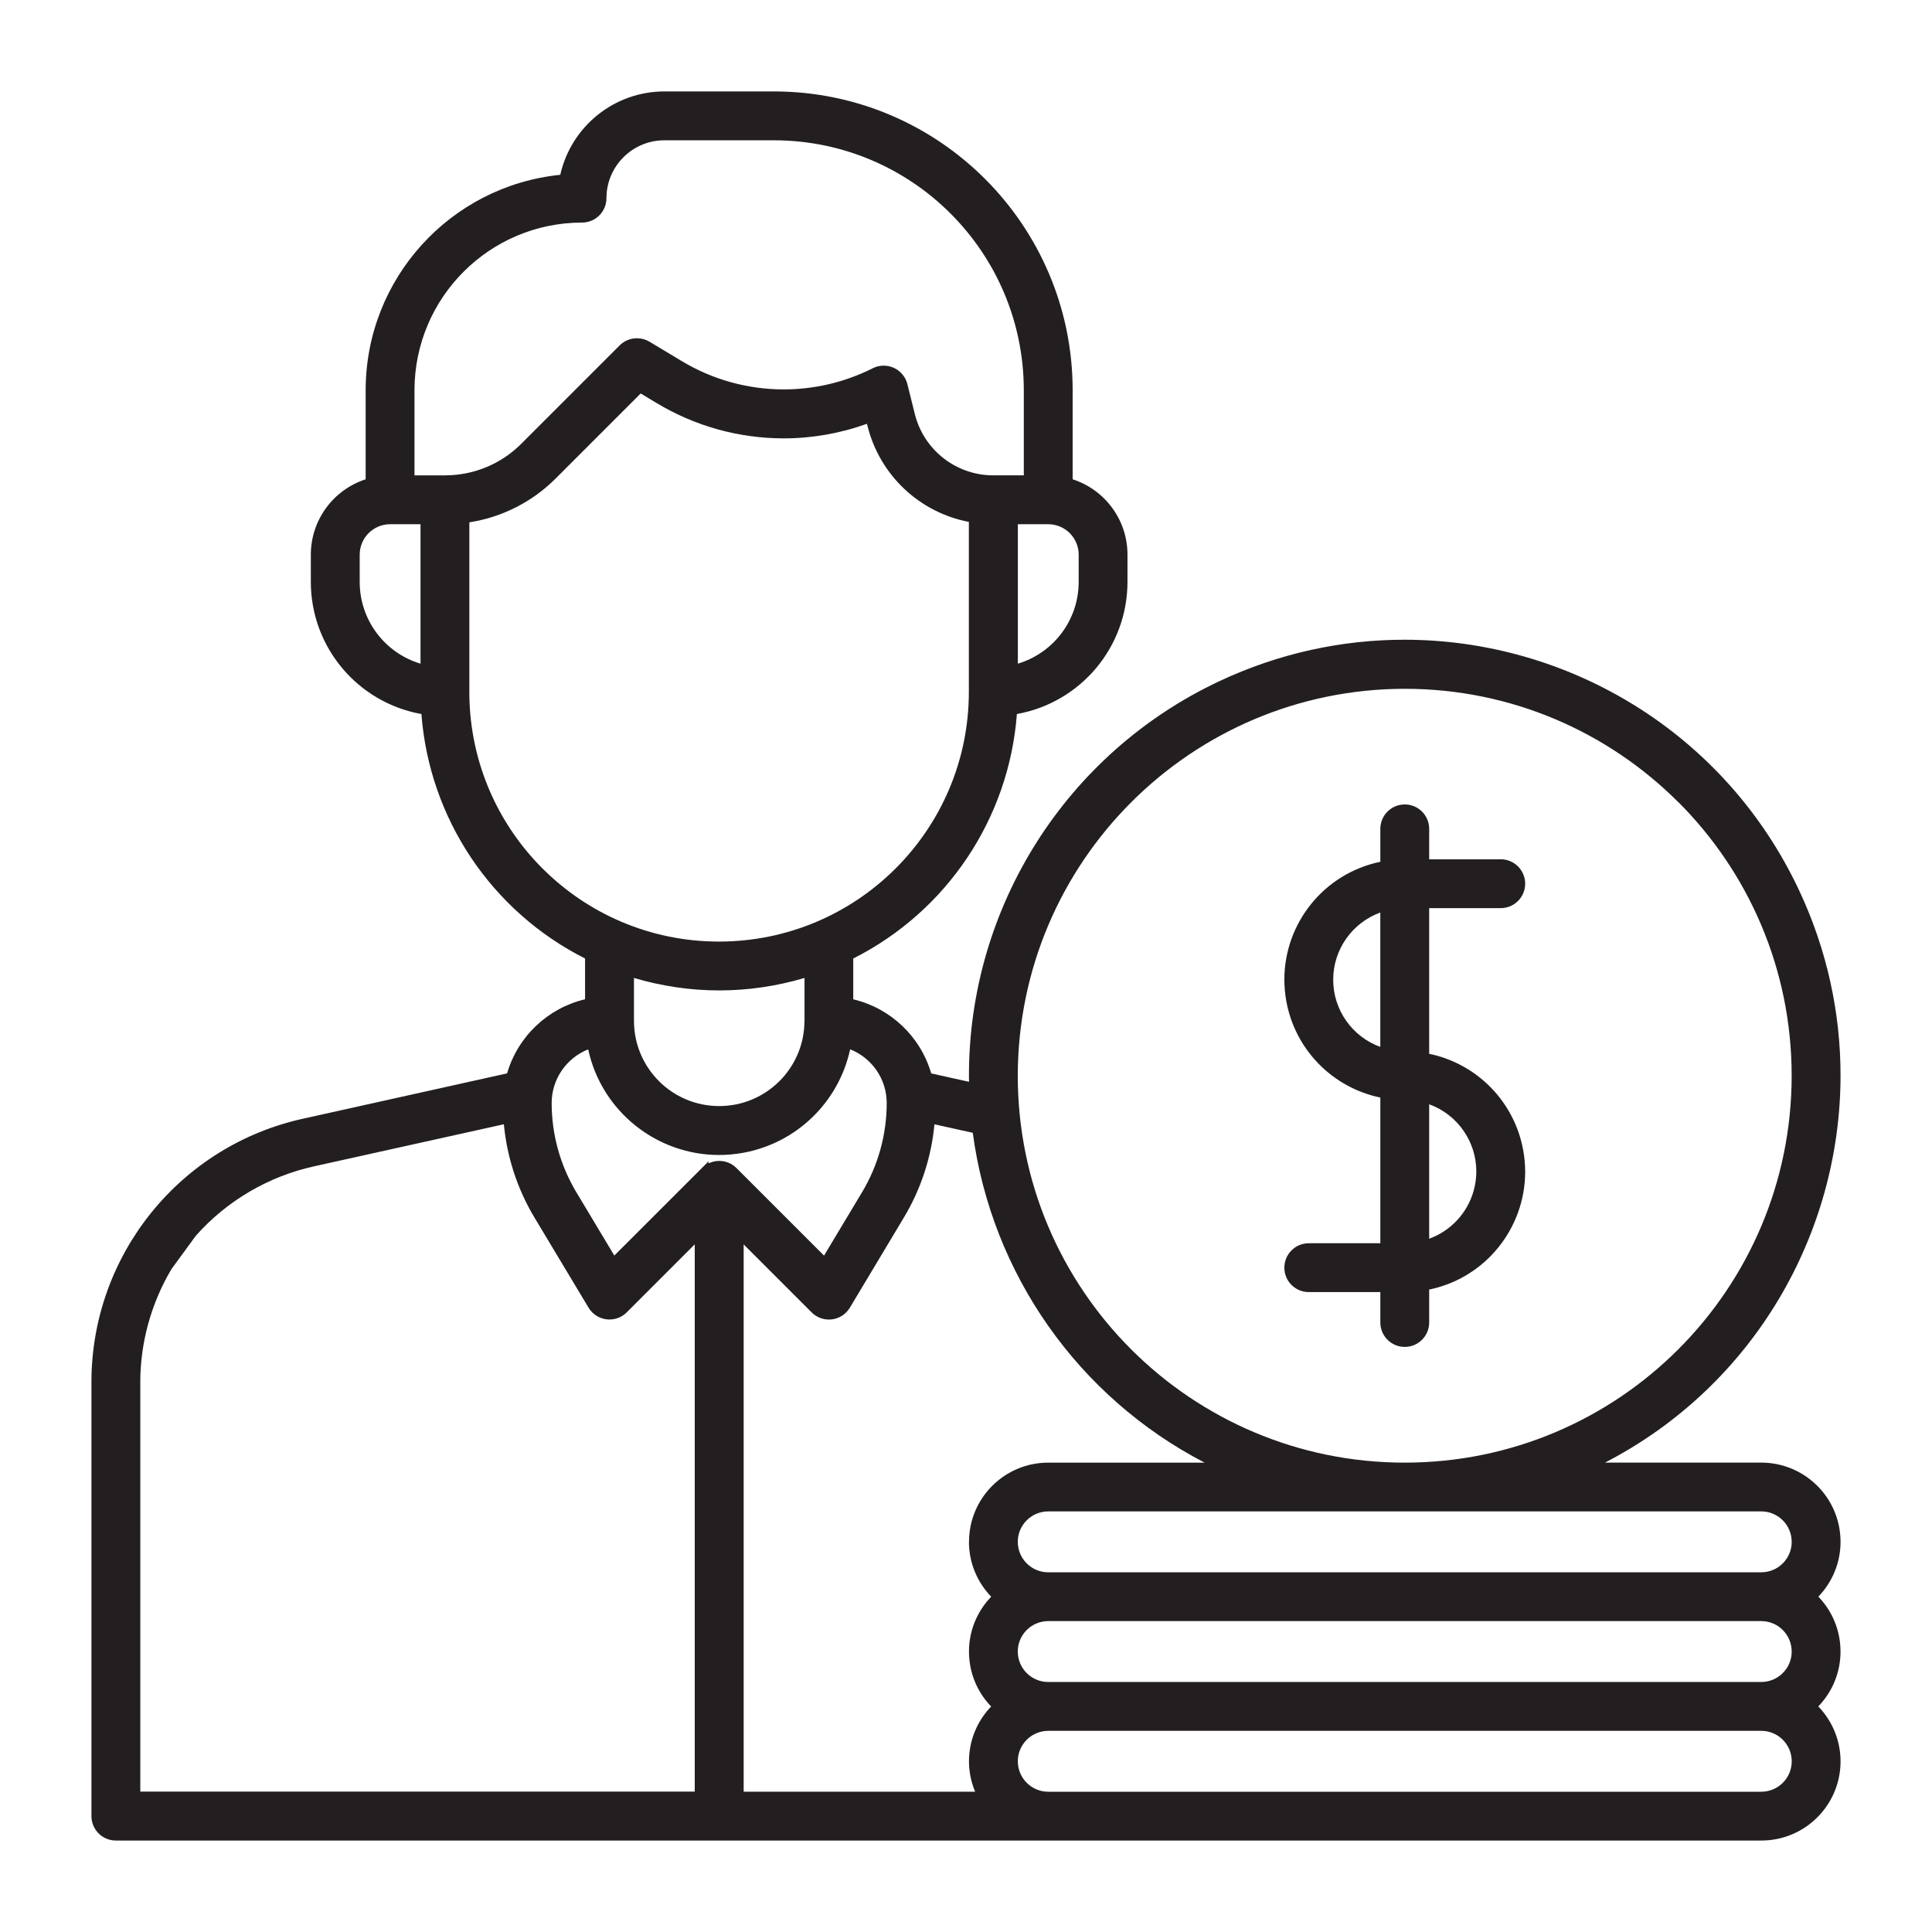 <svg xmlns="http://www.w3.org/2000/svg" id="Layer_1" data-name="Layer 1" viewBox="0 0 500 500"><defs><style> .cls-1 { fill: #231f20; } </style></defs><path class="cls-1" d="m338.71,321.75c-3.49,0-6.32,2.83-6.32,6.32,0,3.49,2.83,6.32,6.32,6.32h18.52v7.87c0,3.49,2.83,6.32,6.32,6.32,3.49,0,6.32-2.83,6.32-6.32v-8.52c14.64-3.03,24.84-15.94,24.84-30.48,0-1.83-.16-3.68-.5-5.55-2.25-12.55-11.92-22.41-24.34-24.99v-37.7h18.52c3.49,0,6.32-2.83,6.32-6.32,0-3.49-2.83-6.32-6.32-6.32h-18.52v-7.87c0-3.49-2.83-6.32-6.32-6.32-3.49,0-6.32,2.83-6.32,6.32v8.52c-14.64,3.03-24.84,15.94-24.84,30.48,0,1.83.16,3.68.5,5.55,2.25,12.55,11.92,22.4,24.34,24.99v37.7h-18.52Zm6.32-68.2c0-7.83,4.93-14.75,12.19-17.39v34.78c-7.27-2.64-12.19-9.56-12.19-17.39Zm37.04,49.63c0,1.67-.23,3.37-.71,5.05-1.63,5.75-5.93,10.33-11.49,12.35v-34.79c7.43,2.69,12.2,9.74,12.2,17.38Z"></path><polygon class="cls-1" points="78.63 289.48 78.63 289.48 78.63 289.48 78.63 289.48"></polygon><path class="cls-1" d="m476.33,399.02c0-5.03-1.85-10.09-5.57-14.04-3.88-4.12-9.28-6.46-14.94-6.46h-.02s0,0,0,0h-40.43c38.5-19.9,60.96-59.24,60.96-100.23,0-16.07-3.45-32.4-10.74-47.91-19.21-40.85-59.79-64.82-102.13-64.82-16.07,0-32.4,3.45-47.91,10.74-39.55,18.59-64.79,58.36-64.79,102.06v.02h0s0,.01,0,.01h0c0,.53.01,1.05.02,1.58l-9.78-2.17c-2.79-9.56-10.5-16.88-20.18-19.18v-10.56c24.23-12.21,40.3-36.22,42.35-63.27,16.51-2.96,28.6-17.32,28.62-34.16v-7.1c0-8.92-5.77-16.76-14.19-19.49v-23.09c-.05-42.67-34.62-77.25-77.29-77.29h-28.39c-12.95.02-24.09,9.02-26.93,21.58-28.54,2.92-50.33,26.94-50.36,55.71v23.09c-8.42,2.74-14.18,10.58-14.19,19.49v7.1c.02,16.85,12.11,31.2,28.62,34.16,2.06,27.05,18.12,51.05,42.35,63.27v10.55c-9.68,2.3-17.39,9.62-20.18,19.18l-52.59,11.68c-32.1,6.97-54.97,35.38-54.98,68.2,0,.12,0,.23,0,.35h0s0,111.99,0,111.99c0,3.49,2.83,6.32,6.32,6.32h425.85c11.31,0,20.49-9.17,20.5-20.48v-.02c0-5.32-2.09-10.4-5.76-14.21,3.81-3.95,5.76-9.06,5.75-14.2,0-5.03-1.84-10.07-5.56-14.02h0c-.06-.06-.12-.12-.18-.18,3.8-3.95,5.75-9.06,5.75-14.2Zm-317.34-74.08l-9.82-16.37c-4.18-6.98-6.4-14.96-6.4-23.09,0-6.16,3.78-11.65,9.45-13.91,3.5,16.14,17.8,27.34,33.87,27.34,2.07,0,4.16-.19,6.26-.57,13.82-2.52,24.7-13.12,27.67-26.78,5.67,2.25,9.46,7.74,9.46,13.91,0,8.14-2.21,16.13-6.4,23.11l-9.82,16.37-22.66-22.66c-1.23-1.23-2.85-1.85-4.47-1.85-.95,0-1.89.22-2.76.64v-.52l-24.37,24.36Zm49.2-60.75c0,6.1-2.47,11.61-6.46,15.6-4,3.99-9.51,6.46-15.6,6.46-6.1,0-11.61-2.47-15.6-6.46-3.99-4-6.46-9.51-6.46-15.6v-11.1c7.2,2.14,14.63,3.23,22.07,3.23,7.43,0,14.87-1.09,22.07-3.23v11.1ZM115.14,123.03h-7.87v-22.07c.03-23.93,19.42-43.33,43.36-43.36h0c3.49,0,6.32-2.83,6.32-6.32.01-8.26,6.71-14.96,14.97-14.97h28.39c35.69.04,64.61,28.96,64.65,64.65v22.06h-7.9c-9.6,0-17.98-6.54-20.3-15.86l-1.93-7.74c-.72-2.87-3.29-4.79-6.13-4.79-.51,0-1.02.06-1.54.19-.45.11-.88.27-1.29.48h0c-7.26,3.66-15.16,5.48-23.04,5.48-9.19,0-18.36-2.47-26.48-7.38h0s-8.27-4.97-8.27-4.97h0c-1.01-.6-2.13-.89-3.24-.89-1.64,0-3.26.63-4.48,1.85l-25.45,25.45h0c-5.21,5.24-12.3,8.18-19.69,8.18h-.08Zm6.33,57v-44.85c8.48-1.32,16.32-5.3,22.38-11.39h0s21.96-21.96,21.96-21.96l4.04,2.43c10.07,6.08,21.49,9.19,32.98,9.19,7.26,0,14.55-1.26,21.54-3.77l.14.56h0c3.16,12.71,13.42,22.37,26.23,24.83v43.96c0,17.86-7.23,34.01-18.94,45.71-11.7,11.7-27.86,18.93-45.71,18.94-17.86,0-34.01-7.23-45.71-18.94-11.48-11.48-18.64-27.26-18.91-44.71h.01Zm-85.17,177.83c0-10.36,2.79-20.53,8.09-29.44l6.29-8.61c8.07-9.08,18.8-15.37,30.67-17.98l49.05-10.87c.81,8.53,3.5,16.78,7.92,24.14l13.99,23.31c1.18,1.98,3.28,3.08,5.43,3.08,1.1,0,2.22-.29,3.23-.89.45-.27.86-.59,1.23-.96l17.6-17.6v141.63H36.31v-105.8Zm214.46,41.14v.02c0,5.32,2.09,10.4,5.76,14.21-3.81,3.95-5.76,9.06-5.75,14.2,0,5.03,1.84,10.07,5.56,14.03l.73-.68-.73.68c.06.06.12.12.18.18-3.75,3.89-5.74,8.99-5.74,14.18,0,2.66.53,5.33,1.59,7.87h-59.9v-141.64l17.6,17.6c1.23,1.23,2.85,1.85,4.47,1.85,1.61,0,3.23-.62,4.46-1.85.37-.37.69-.78.96-1.23l13.97-23.32c4.42-7.35,7.11-15.6,7.92-24.13l9.91,2.2c4.9,36.6,27.35,68.43,60,85.36h-40.47c-11.31,0-20.49,9.17-20.5,20.48Zm183.59-191.42c18.12,18.12,29.33,43.15,29.33,70.81,0,27.65-11.21,52.68-29.33,70.81-18.12,18.12-43.15,29.33-70.81,29.33-27.65,0-52.68-11.21-70.81-29.33-18.12-18.12-29.33-43.15-29.33-70.81.07-55.27,44.86-100.07,100.13-100.13,27.65,0,52.68,11.21,70.8,29.33Zm21.46,227.72h-184.53c-2.18,0-4.14-.88-5.57-2.31-1.43-1.43-2.3-3.39-2.31-5.57,0-2.18.88-4.14,2.31-5.57,1.43-1.43,3.39-2.3,5.57-2.31h184.53c2.18,0,4.14.88,5.57,2.31,1.43,1.43,2.3,3.39,2.31,5.57,0,2.18-.88,4.14-2.31,5.57-1.43,1.43-3.39,2.3-5.57,2.31Zm0-28.39h-184.53c-2.18,0-4.14-.88-5.57-2.31-1.43-1.43-2.3-3.39-2.31-5.57,0-2.18.88-4.14,2.31-5.57,1.43-1.43,3.39-2.3,5.57-2.31h184.53c2.18,0,4.14.88,5.57,2.31,1.43,1.43,2.3,3.39,2.31,5.57,0,2.18-.88,4.14-2.31,5.57-1.43,1.43-3.39,2.3-5.57,2.31Zm-190.09,43.34c1.43-1.43,3.39-2.3,5.57-2.31h184.53c2.18,0,4.14.88,5.57,2.31,1.43,1.43,2.3,3.39,2.31,5.57,0,2.18-.88,4.14-2.31,5.57-1.43,1.43-3.39,2.3-5.57,2.31h-184.53c-2.18,0-4.14-.88-5.57-2.31-1.43-1.43-2.3-3.39-2.31-5.57,0-2.18.88-4.14,2.31-5.57Zm13.44-299.61c-.01,9.79-6.46,18.33-15.74,21.12v-36.09h7.87c4.34,0,7.87,3.53,7.87,7.87v7.1Zm-170.33,21.12c-9.28-2.78-15.73-11.33-15.74-21.12v-7.1c0-4.34,3.53-7.87,7.87-7.87h7.87v36.09Z"></path><polygon class="cls-1" points="152.31 338.41 152.31 338.41 152.31 338.41 152.31 338.41"></polygon></svg>